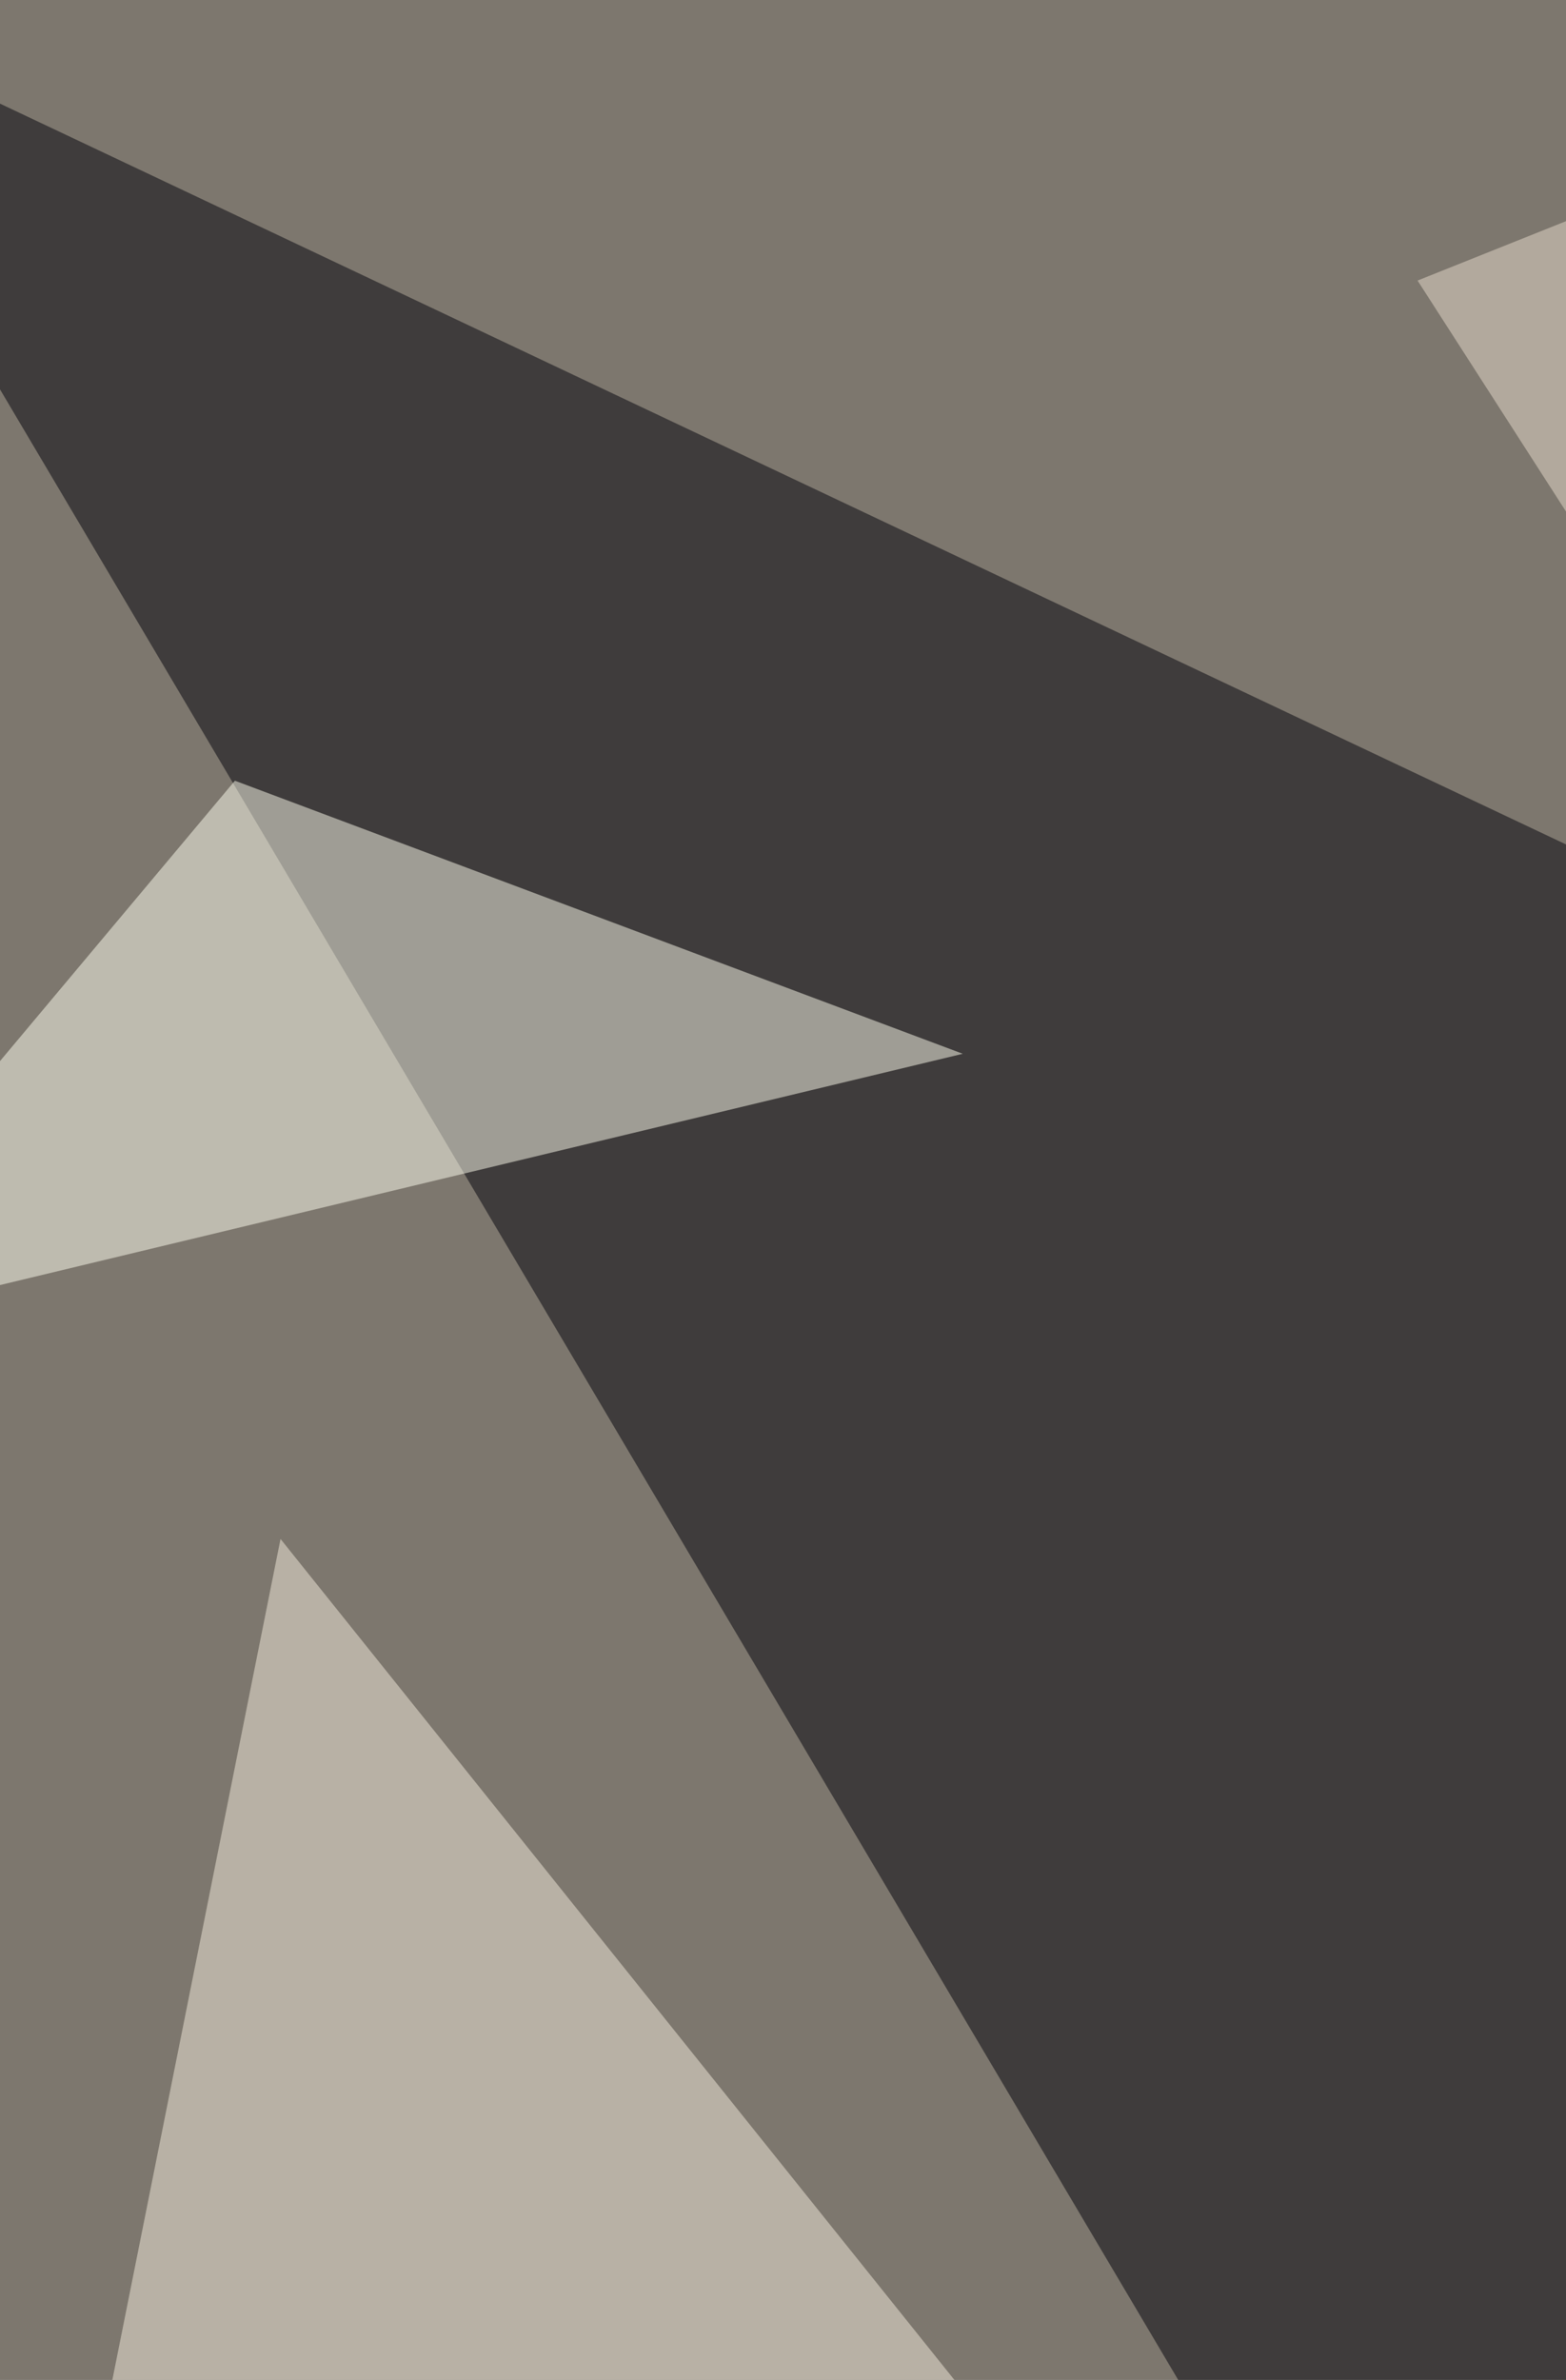 <svg xmlns="http://www.w3.org/2000/svg" width="460" height="699" ><filter id="a"><feGaussianBlur stdDeviation="55"/></filter><rect width="100%" height="100%" fill="#7d776e"/><g filter="url(#a)"><g fill-opacity=".5"><path fill="#02030a" d="M-69-2.2L648 1209l-58-899.5z"/><path fill="#f5ecdc" d="M82.4 452L532 1013l-601 196z"/><path fill="#e9ddcc" d="M817.1 705.8L416.4 82.4 794.9-69z"/><path fill="#fffff1" d="M69 229.3l213.8 80.2L-69 394z"/></g></g></svg>